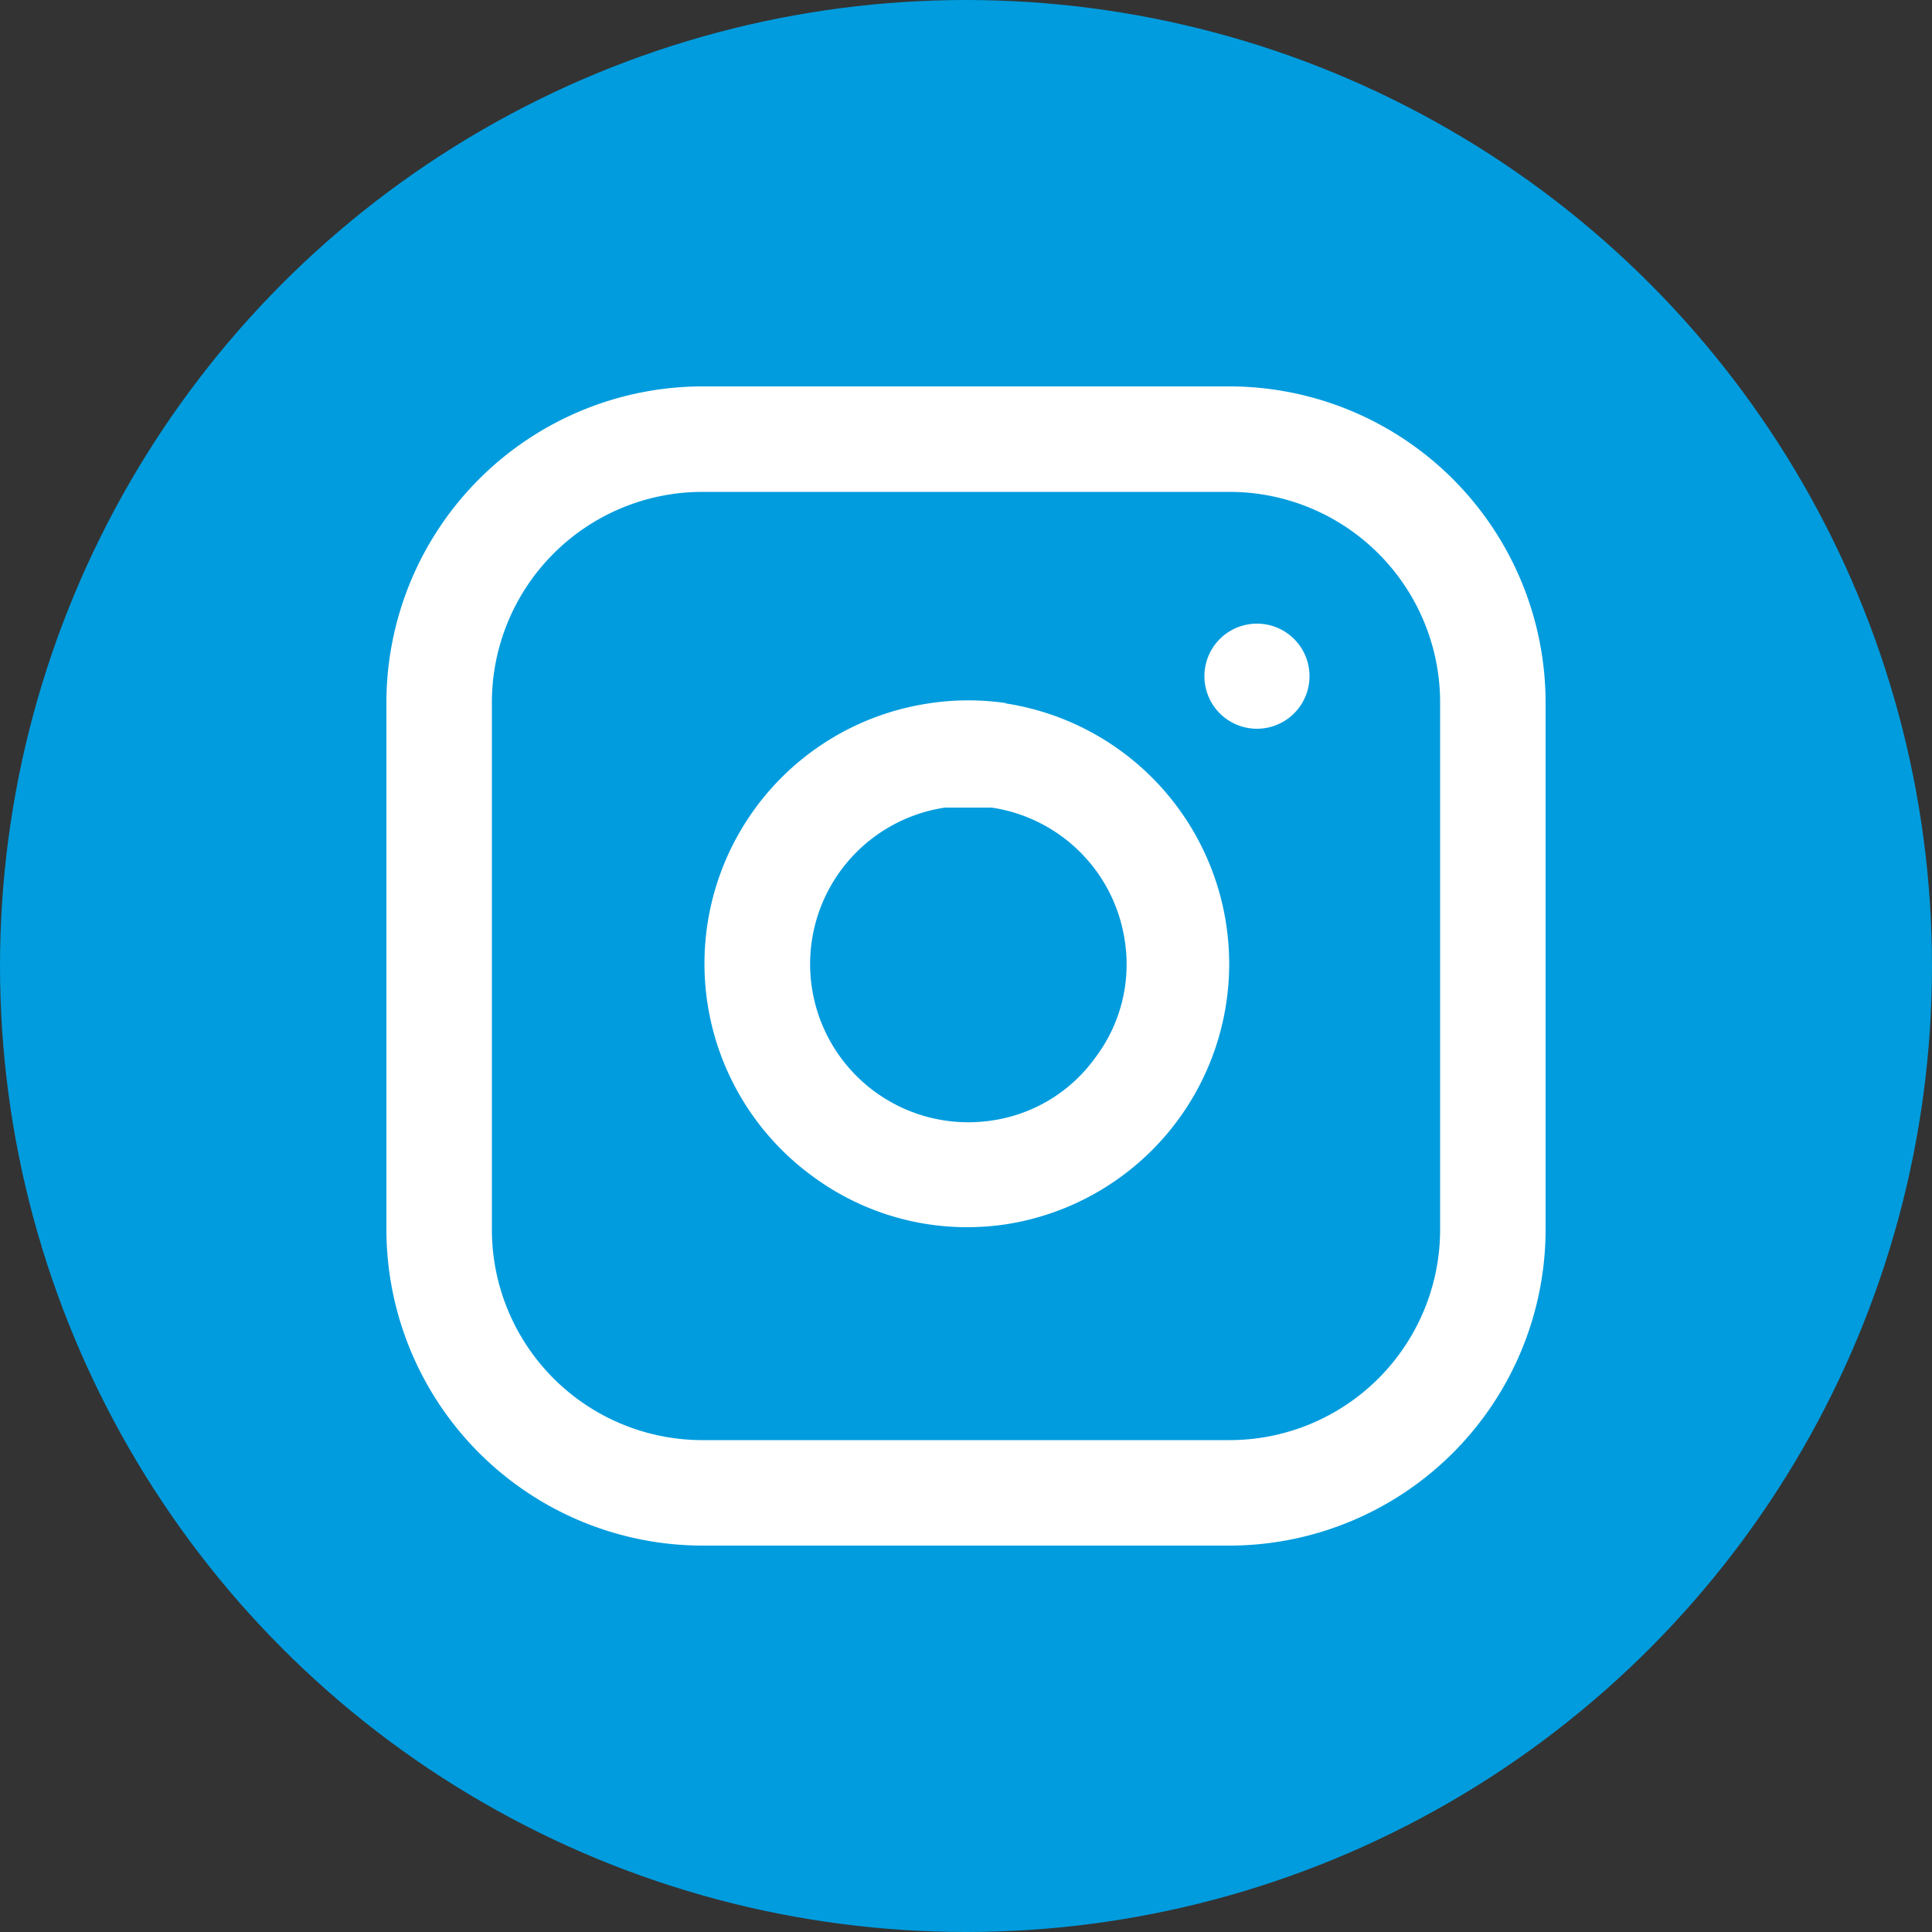 <svg xmlns="http://www.w3.org/2000/svg" viewBox="0 0 50 50"><rect x="0" y="0" width="50" height="50" fill="#333333" stroke="none"/><defs><style>.cls-1{fill:#009cde;}.cls-2{fill:#fff;}</style></defs><g id="Capa_2" data-name="Capa 2"><g id="Capa_1-2" data-name="Capa 1"><circle class="cls-1" cx="25" cy="25" r="25"/><path class="cls-2" d="M31.82,10H18.18A8.19,8.19,0,0,0,10,18.18V31.82A8.19,8.19,0,0,0,18.18,40H31.82A8.19,8.19,0,0,0,40,31.82V18.18A8.19,8.19,0,0,0,31.82,10Zm5.45,21.82a5.45,5.45,0,0,1-5.45,5.45H18.18a5.45,5.45,0,0,1-5.45-5.45V18.18a5.45,5.45,0,0,1,5.45-5.45H31.82a5.45,5.45,0,0,1,5.45,5.45ZM26.06,18.2a6.7,6.7,0,0,0-2,0A6.81,6.81,0,0,0,21,30.42a6.73,6.73,0,0,0,4,1.34,7,7,0,0,0,1-.07,6.82,6.82,0,0,0,0-13.49Zm2.28,9.18A4,4,0,0,1,25.66,29a4.09,4.09,0,1,1-1.2-8.1c.2,0,.4,0,.6,0s.4,0,.6,0a4.09,4.09,0,0,1,3.45,3.45A4,4,0,0,1,28.34,27.38Zm4.17-11.24h0a1.36,1.36,0,1,0,1.38,1.36A1.36,1.36,0,0,0,32.5,16.14Z"/></g></g></svg>
